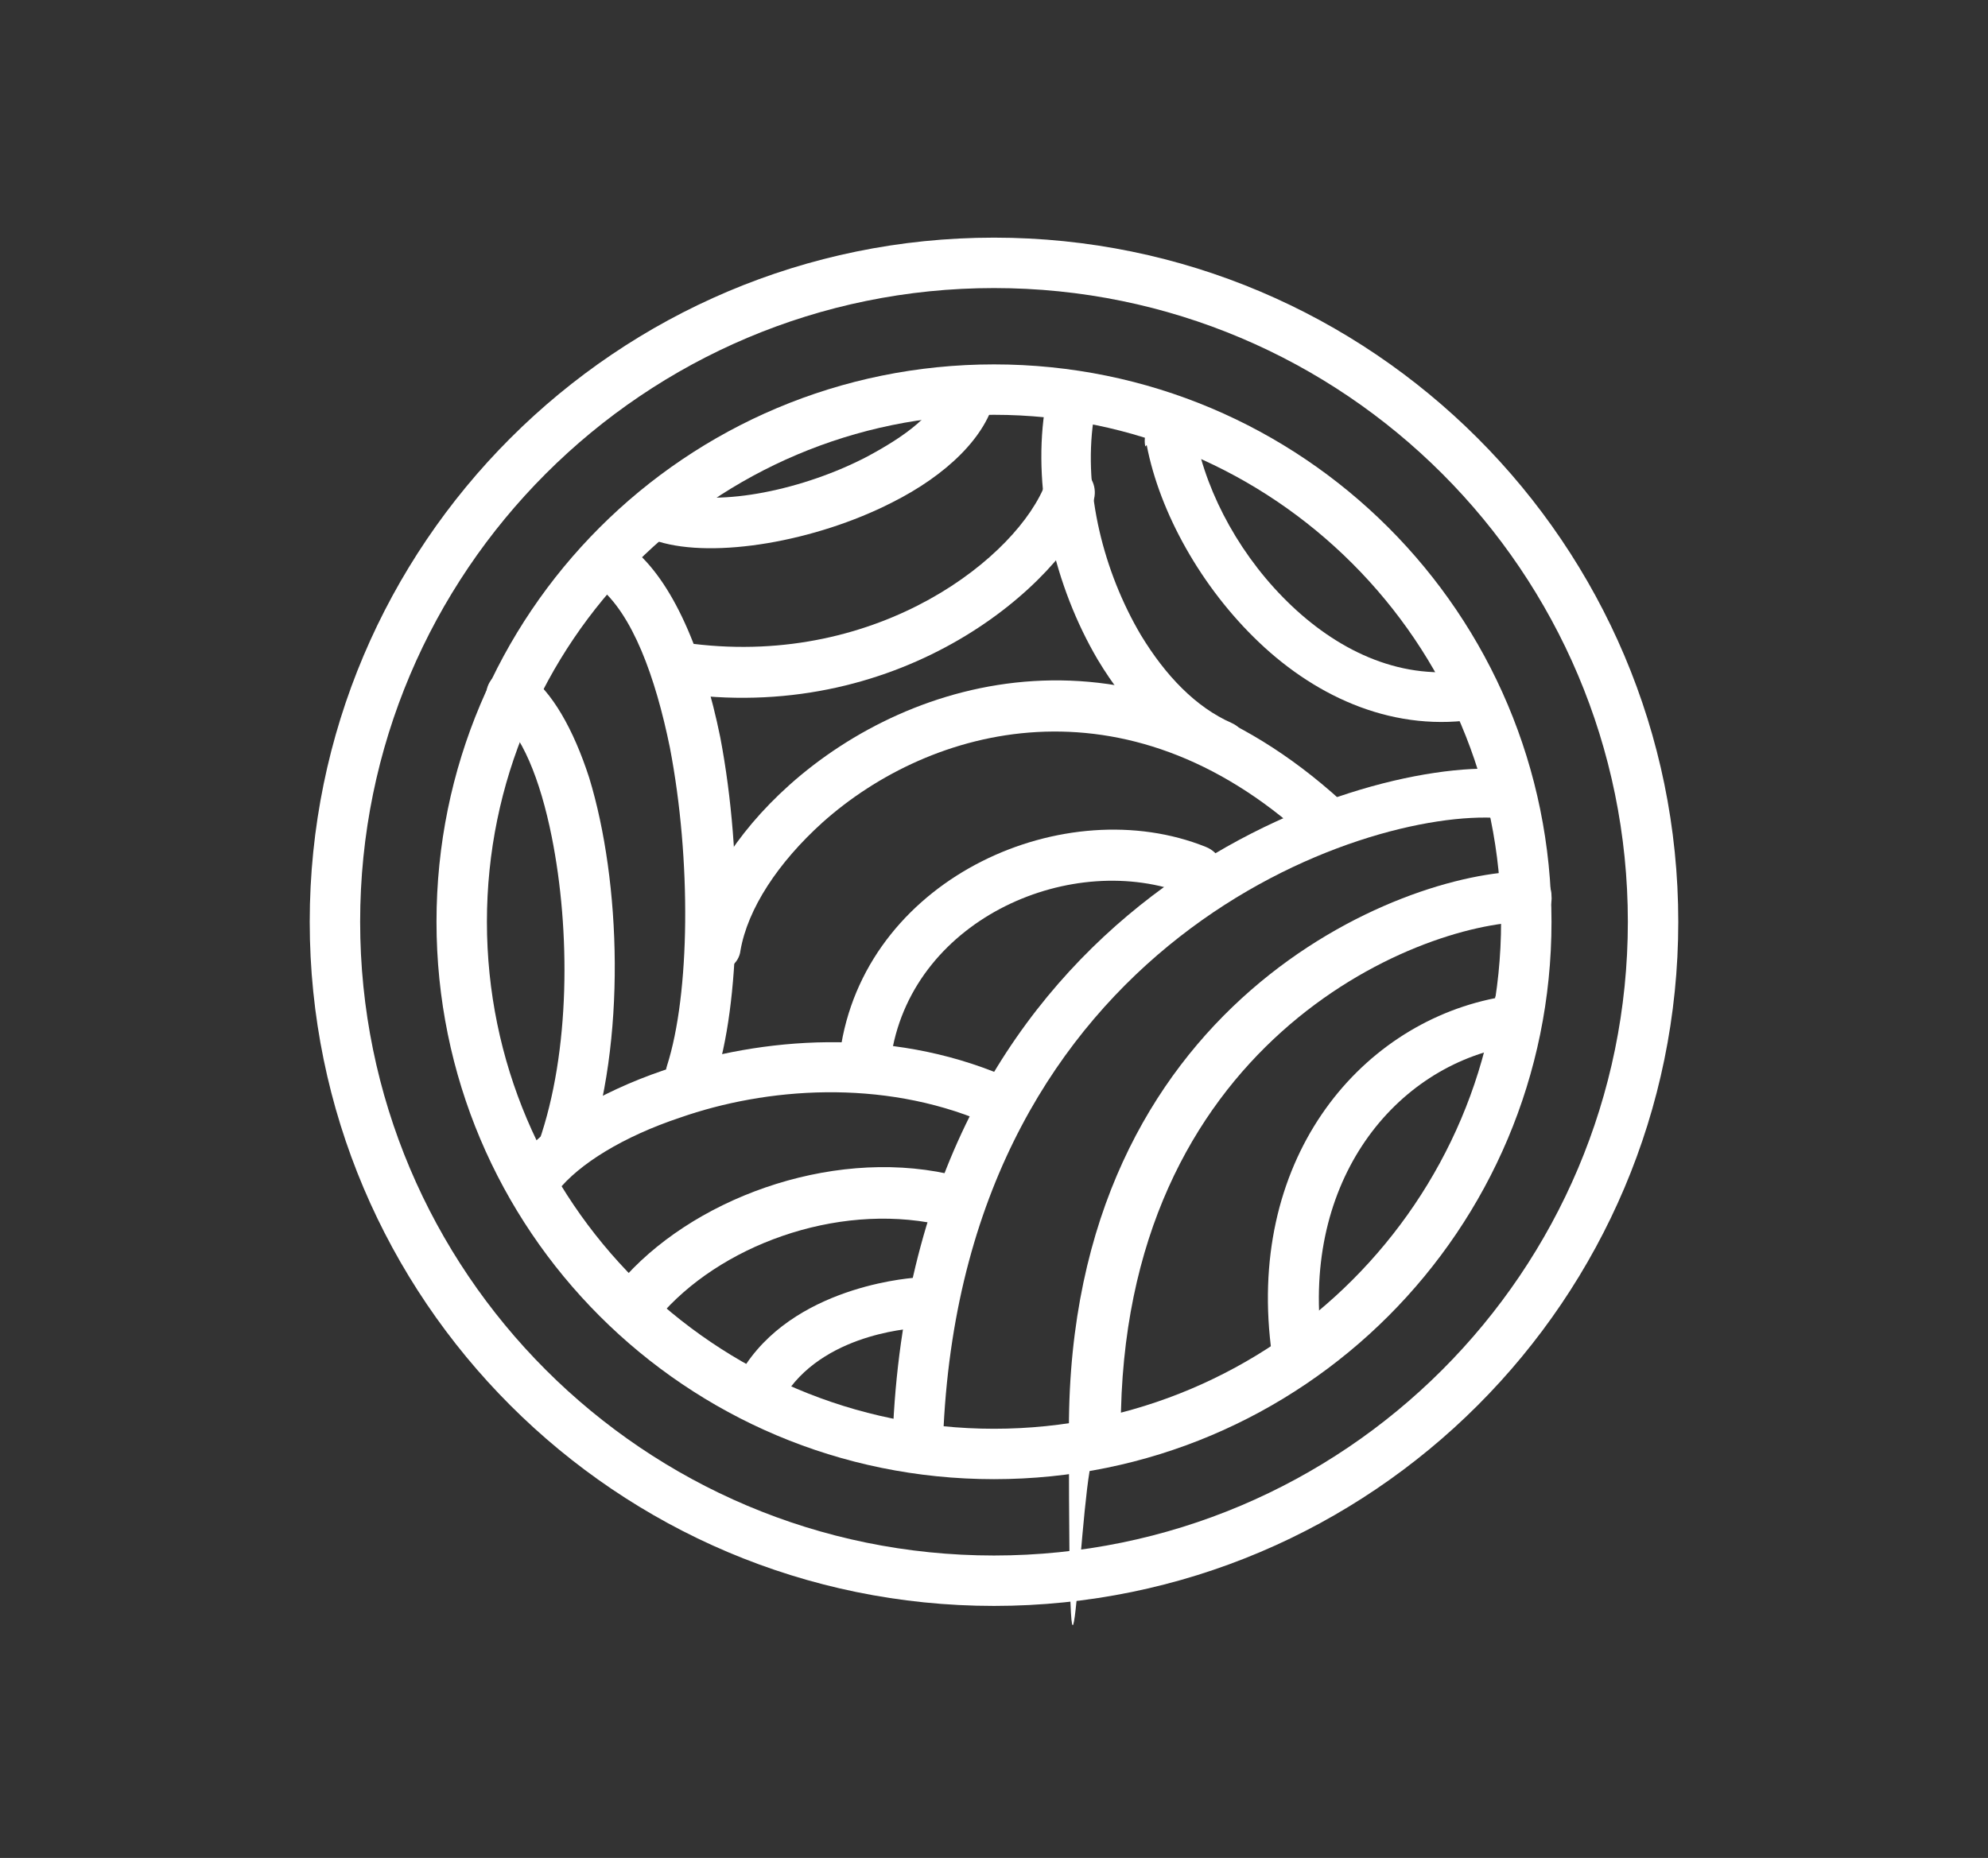 <?xml version="1.0" encoding="UTF-8"?>
<svg id="Layer_1" xmlns="http://www.w3.org/2000/svg" version="1.1" viewBox="0 0 138 129">
  <rect x="0" y="0" width="138" height="129" fill="#333333" stroke="none"/>
  <!-- Generator: Adobe Illustrator 29.3.1, SVG Export Plug-In . SVG Version: 2.1.0 Build 151)  -->
  <defs>
    <style>
      .st0 {
        fill: #fff;
        fill-rule: evenodd;
      }
    </style>
  </defs>
  <path class="st0" d="M69,16.5c-26.2,0-47.5,21.3-47.5,47.5s21.3,47.5,47.5,47.5,47.5-21.3,47.5-47.5-21.3-47.5-47.5-47.5ZM69,20c24.3,0,44,19.7,44,44s-19.7,44-44,44-44-19.7-44-44,19.7-44,44-44Z"/>
  <path class="st0" d="M69,25.3c-21.4,0-38.7,17.3-38.7,38.7s17.3,38.7,38.7,38.7,38.7-17.3,38.7-38.7-17.3-38.7-38.7-38.7ZM69,28.8c19.4,0,35.2,15.8,35.2,35.2s-15.8,35.2-35.2,35.2-35.2-15.8-35.2-35.2,15.8-35.2,35.2-35.2Z"/>
  <path class="st0" d="M103.8,69.3c-9.6,1.9-17.4,11.4-15.5,24.8.1,1,1,1.6,2,1.5,1-.1,1.6-1,1.5-2-1.6-11.2,4.7-19.3,12.7-20.9,1-.2,1.6-1.1,1.4-2.1-.2-1-1.1-1.6-2.1-1.4Z"/>
  <path class="st0" d="M105.9,60.5c-8.6,0-31.7,9.1-31.7,38.7s.8,1.8,1.8,1.8,1.8-.8,1.8-1.8c0-26.7,20.4-35.1,28.2-35.2,1,0,1.8-.8,1.7-1.8,0-1-.8-1.8-1.8-1.7Z"/>
  <path class="st0" d="M104.3,53.4c-10.3-.7-40.5,9-42.3,45.6,0,1,.7,1.8,1.7,1.8,1,0,1.8-.7,1.8-1.7,1.7-33.7,29.1-43,38.6-42.3,1,0,1.8-.7,1.9-1.6,0-1-.7-1.8-1.6-1.9Z"/>
  <path class="st0" d="M54.6,96.7c2.9-4.3,9.2-4.5,9.2-4.5,1,0,1.7-.9,1.7-1.8,0-1-.9-1.7-1.8-1.7,0,0-8.1.4-11.9,6-.5.8-.3,1.9.5,2.4.8.5,1.9.3,2.4-.5Z"/>
  <path class="st0" d="M45.7,91.5c4.2-5,12.3-8,19.4-6.5.9.2,1.9-.4,2.1-1.4.2-.9-.4-1.9-1.4-2.1-8.3-1.8-17.9,1.8-22.8,7.6-.6.7-.5,1.9.2,2.5.7.6,1.9.5,2.5-.2Z"/>
  <path class="st0" d="M38.7,82.7c1.5-1.9,4.6-3.8,8.5-5.1,6-2.1,14-2.7,21.1.3.9.4,1.9,0,2.3-.9.4-.9,0-1.9-.9-2.3-8-3.4-16.8-2.7-23.6-.4-4.7,1.6-8.3,3.9-10.1,6.2-.6.8-.5,1.9.3,2.5.8.6,1.9.5,2.5-.3Z"/>
  <path class="st0" d="M41.5,40.7c2.4,1.9,4,6.3,5,11.2,1.5,7.8,1.4,17.1-.2,22.1-.3.9.2,1.9,1.1,2.2.9.3,1.9-.2,2.2-1.1,1.8-5.4,2-15.5.4-23.9-1.2-5.9-3.3-10.9-6.2-13.2-.8-.6-1.9-.5-2.5.3-.6.8-.5,1.9.3,2.5Z"/>
  <path class="st0" d="M34.5,49.6c1.7,1.3,3,4.5,3.8,8.5,1.3,6.5,1.3,14.9-.9,21.2-.3.9.2,1.9,1.1,2.2.9.3,1.9-.2,2.2-1.1,2.8-8.1,2.4-19.2.2-26.4-1.1-3.4-2.6-6-4.3-7.2-.8-.6-1.9-.4-2.5.4-.6.8-.4,1.9.4,2.5Z"/>
  <path class="st0" d="M61.9,73.1c1.6-9.4,12.6-14.1,20.5-11,.9.4,1.9,0,2.3-1,.4-.9,0-1.9-1-2.3-9.7-3.9-23.3,2-25.3,13.7-.2,1,.5,1.9,1.4,2,1,.2,1.9-.5,2-1.4Z"/>
  <path class="st0" d="M51.4,66c.5-2.9,2.6-6.1,5.7-8.9,7.5-6.7,21-10.4,33.6,1.1.7.7,1.8.6,2.5-.1.7-.7.6-1.8-.1-2.5-14.4-13.1-29.8-8.7-38.3-1.1-3.8,3.4-6.2,7.4-6.8,10.9-.2,1,.5,1.9,1.4,2,1,.2,1.9-.5,2-1.4Z"/>
  <path class="st0" d="M65.5,26.7c-.4,2-2.7,3.6-5.3,5-4.4,2.3-10.2,3.5-13.5,2.5-.9-.3-1.9.2-2.2,1.2-.3.9.2,1.9,1.2,2.2,3.9,1.2,10.9,0,16.2-2.7,3.8-1.9,6.6-4.6,7.2-7.4.2-.9-.4-1.9-1.3-2.1-.9-.2-1.9.4-2.1,1.3Z"/>
  <path class="st0" d="M72.6,33.5c-1.9,5.1-11.5,12.8-24.5,11.2-1-.1-1.8.6-2,1.5-.1,1,.6,1.8,1.5,2,15.1,1.9,26-7.5,28.3-13.4.3-.9-.1-1.9-1-2.3-.9-.3-1.9.1-2.3,1Z"/>
  <path class="st0" d="M72.5,28.6c-.8,5.6.7,12.1,3.7,17.2,2.1,3.5,4.8,6.2,7.9,7.6.9.4,1.9,0,2.3-.9.4-.9,0-1.9-.9-2.3-2.5-1.1-4.6-3.3-6.3-6.1-2.6-4.4-4-10-3.3-14.9.1-1-.5-1.9-1.5-2-1-.1-1.9.5-2,1.5Z"/>
  <path class="st0" d="M79.6,30.9c.9,4.7,3.8,9.9,7.8,13.7,4.1,3.9,9.5,6.3,15.3,5.3,1-.2,1.6-1.1,1.4-2-.2-1-1.1-1.6-2-1.4-4.7.8-9-1.2-12.4-4.4-3.5-3.3-5.9-7.7-6.7-11.8-.2-1-1.1-1.6-2.1-1.4-1,.2-1.6,1.1-1.4,2.1Z"/>
</svg>